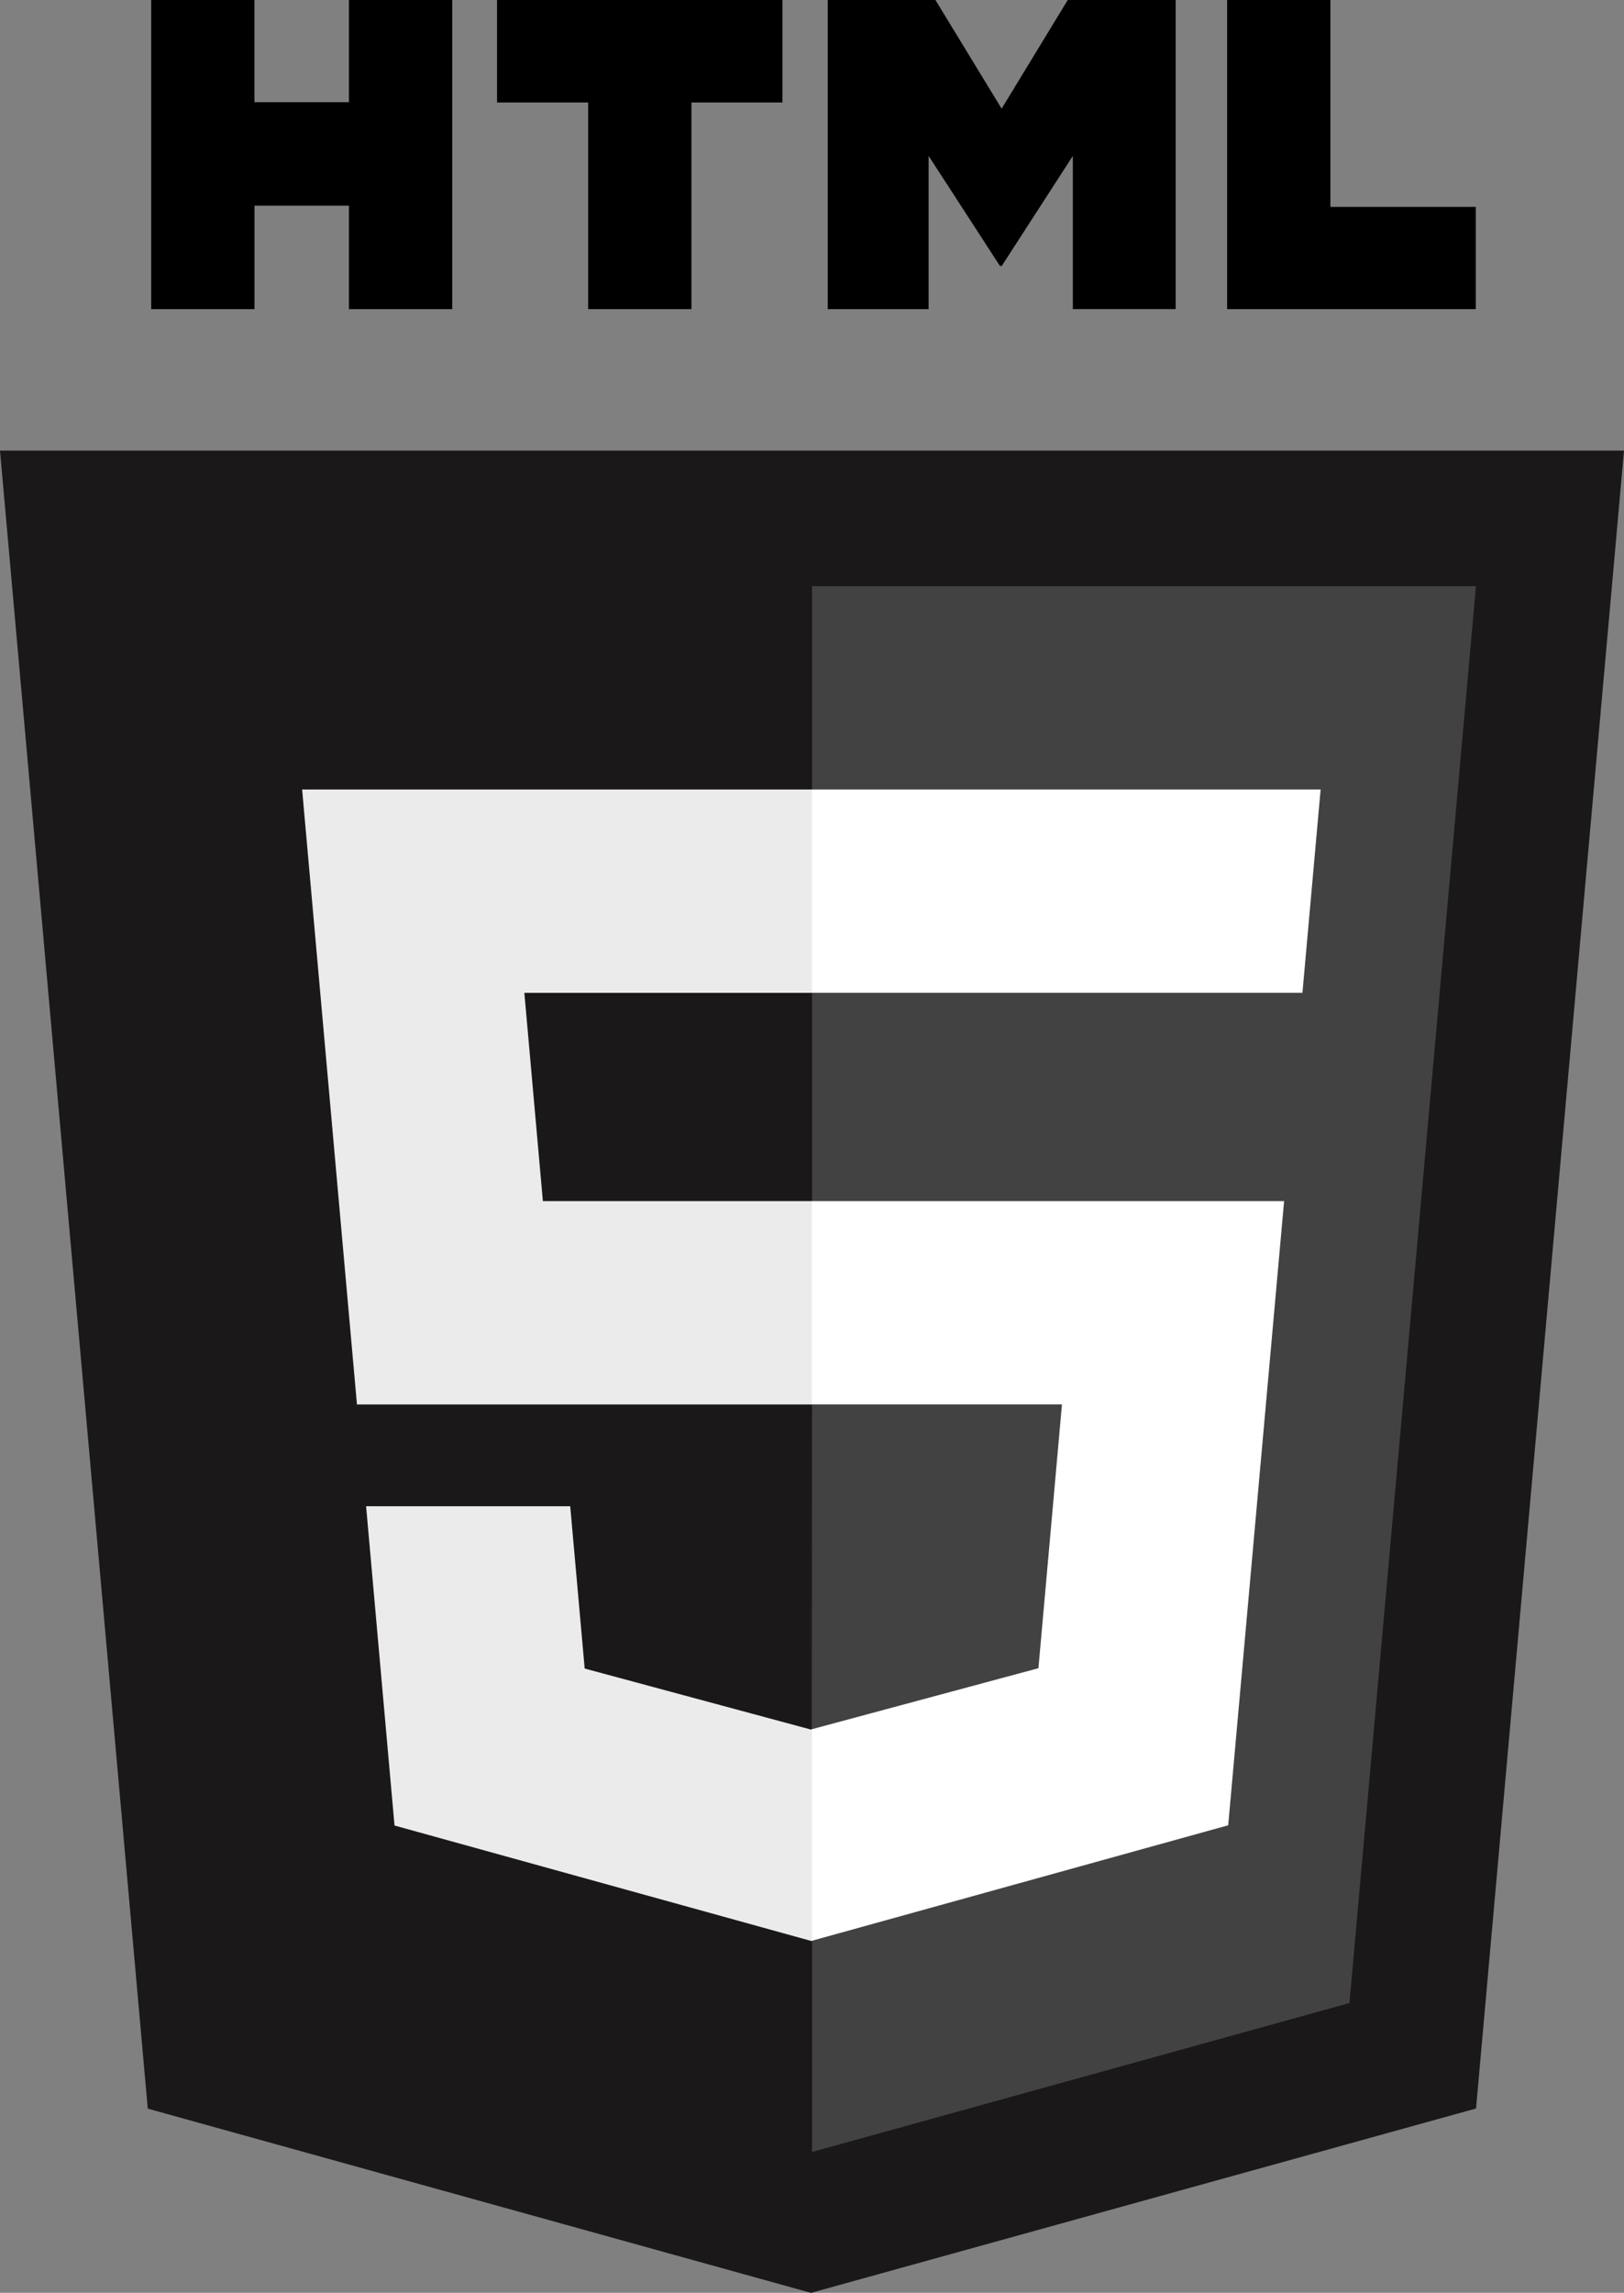 <svg id="Group_1648" data-name="Group 1648" xmlns="http://www.w3.org/2000/svg" width="53.135" height="75" viewBox="0 0 53.135 75">
  <rect x="0" y="0" width="53.135" height="75" fill="#808080" stroke="none"/>
  <path id="Path_3637" data-name="Path 3637" d="M48.294,1664.192l-21.759,6.031-21.7-6.026L0,1609.962H53.135" transform="translate(0 -1595.222)" fill="#1a1818"/>
  <path id="Path_3638" data-name="Path 3638" d="M2923.6,2094h-21.722v51.217l17.583-4.872" transform="translate(-2875.309 -2074.824)" fill="#434242"/>
  <path id="Path_3639" data-name="Path 3639" d="M2916.219,2820.625h-16.663v6.652h16.068m-.6,6.813h-15.468v24.2l13.639-3.783m-13.639-13.767h8.2l-.77,8.629-7.428,2" transform="translate(-2873.01 -2794.801)" fill="#fff"/>
  <path id="Path_3640" data-name="Path 3640" d="M1081.294,2840.742h14.883v-6.652h-8.8l-.606-6.812h9.41v-6.652H1079.5m3.023,33.889,13.64,3.778.021,0v-6.918l-.021.005-7.418-2-.473-5.309h-6.679" transform="translate(-1069.615 -2794.801)" fill="#ebebeb"/>
  <path id="Path_3641" data-name="Path 3641" d="M546.8,0V3.342h-3.092V0M540.33,0V10.112h3.379V6.727H546.8v3.385h3.38V0m1.466,0V3.353h2.981v6.759h3.379V3.353h2.976V0m9.336,0-2.163,3.555L565.989,0m-3.523,0V10.112h3.3V5.1L568.1,8.7h.058l2.327-3.6v5.011h3.364V0m1.684,0V10.112h8.135V6.769h-4.756V0" transform="translate(-535.383)"/>
</svg>
